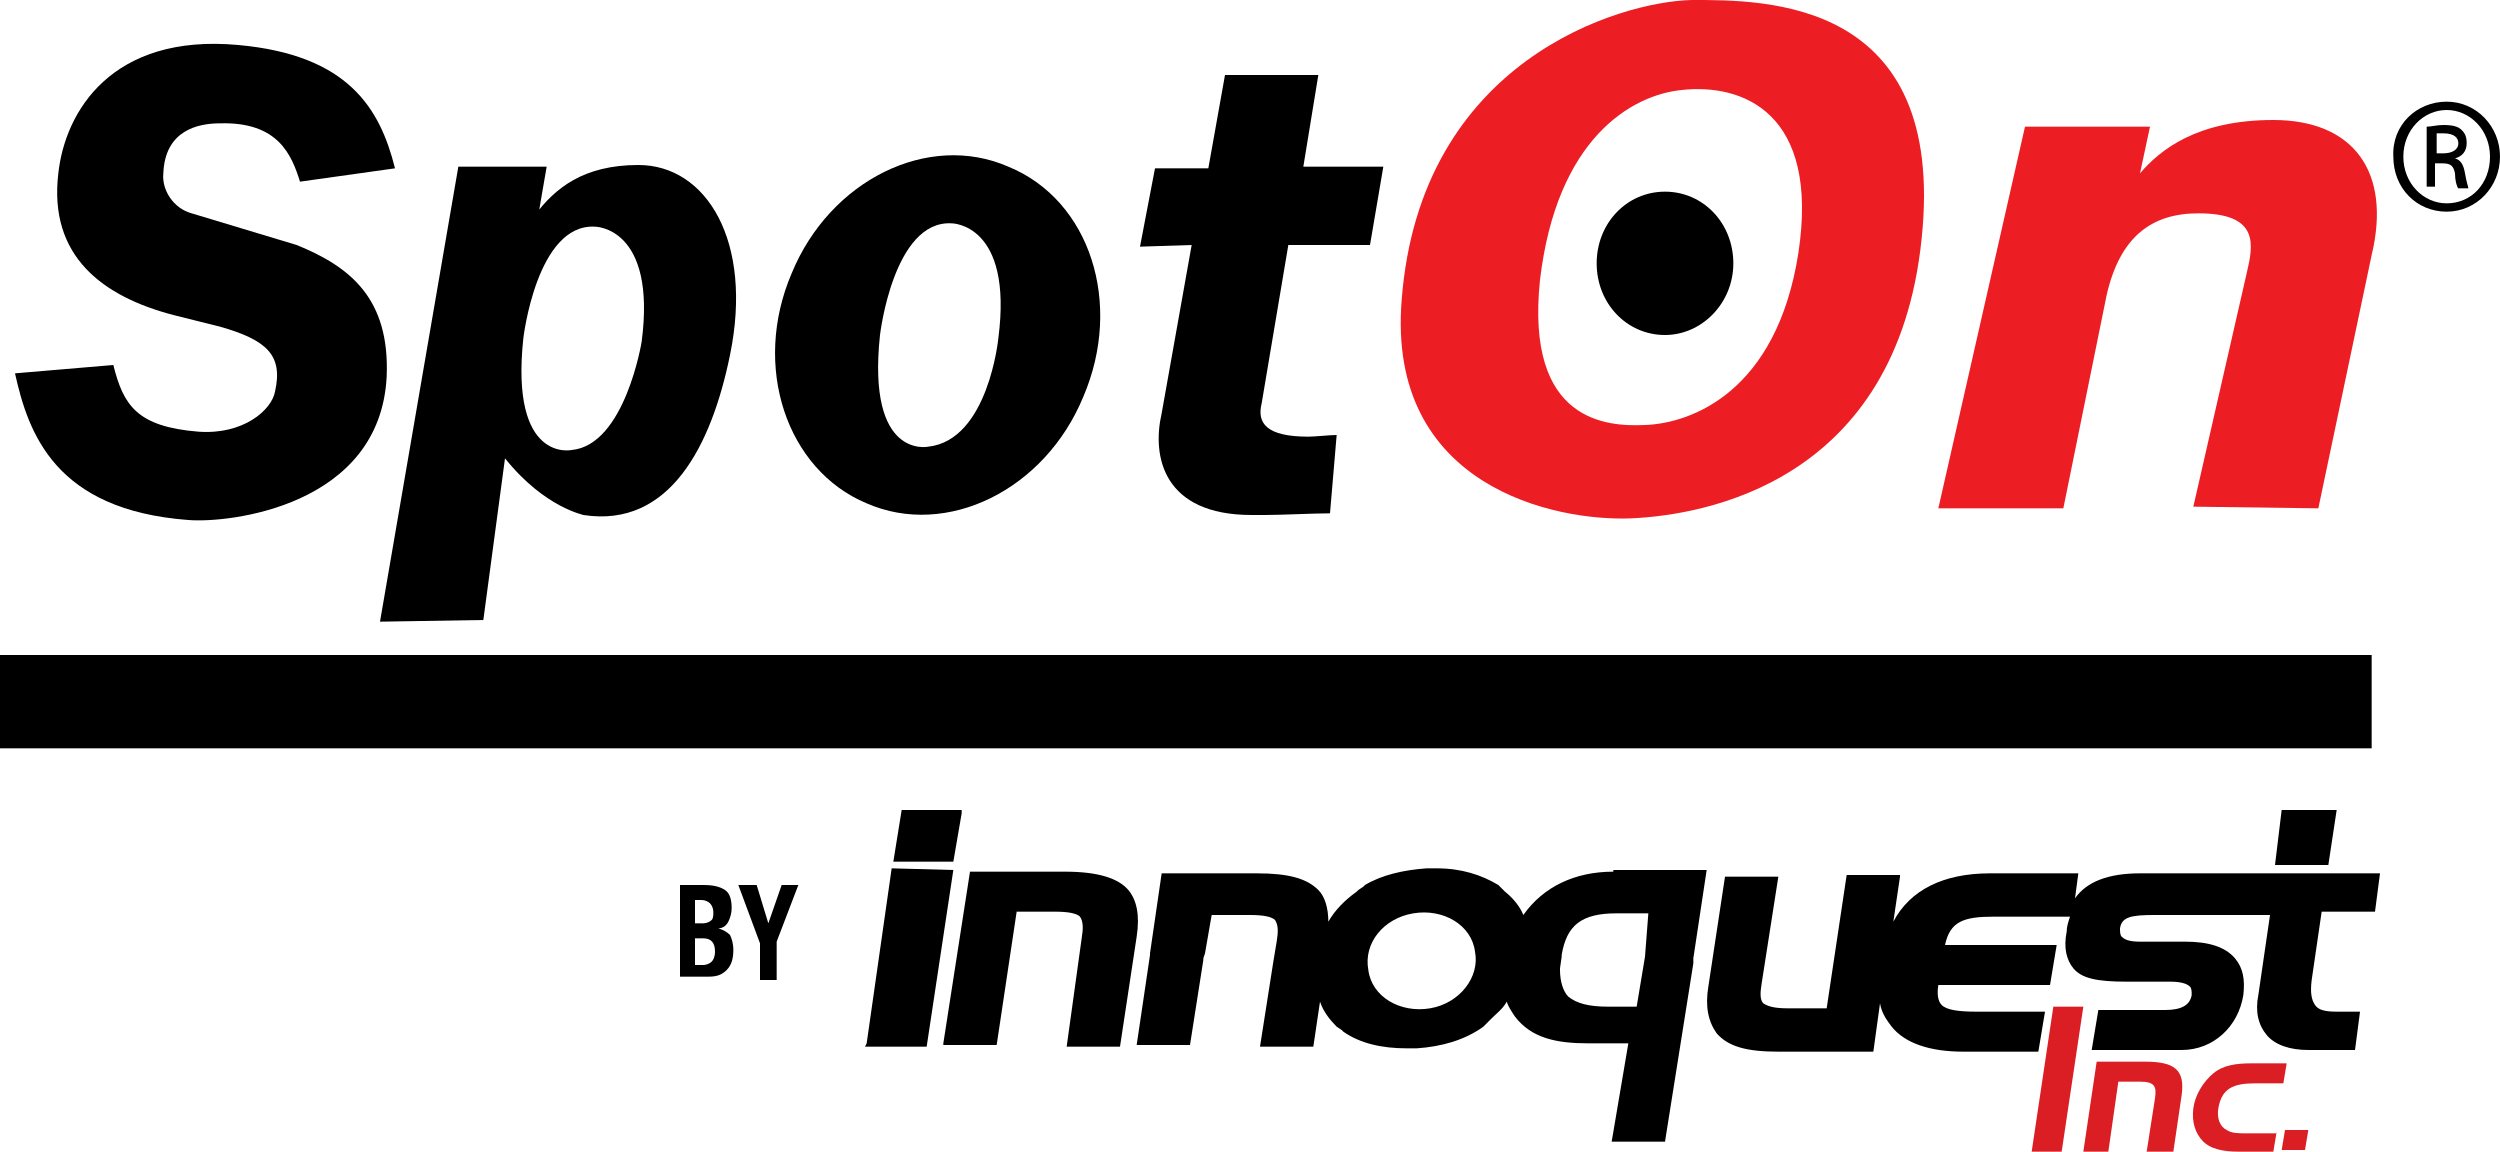 <?xml version="1.0" encoding="utf-8"?>
<!-- Generator: Adobe Illustrator 24.3.0, SVG Export Plug-In . SVG Version: 6.00 Build 0)  -->
<svg version="1.1" id="Layer_1" xmlns="http://www.w3.org/2000/svg" xmlns:xlink="http://www.w3.org/1999/xlink" x="0px" y="0px"
	 width="150px" height="69.1px" viewBox="0 0 150 69.1" style="enable-background:new 0 0 150 69.1;" xml:space="preserve">
<style type="text/css">
	.Arched_x0020_Green{fill:url(#SVGID_1_);stroke:#FFFFFF;stroke-width:0.25;stroke-miterlimit:1;}
	.st0{fill:#DA1E23;}
	.st1{fill:#ED1D24;}
</style>
<linearGradient id="SVGID_1_" gradientUnits="userSpaceOnUse" x1="-231" y1="430.55" x2="-230.293" y2="429.843">
	<stop  offset="0" style="stop-color:#1EAB4B"/>
	<stop  offset="0.983" style="stop-color:#19361A"/>
</linearGradient>
<g>
	<polygon class="st0" points="123.2,60.4 121.9,69.1 123.7,69.1 125,60.4 	"/>
	<g>
		<path class="st0" d="M128.7,63.7c1.8,0,2.4,0.5,2.2,2l-0.5,3.4h-1.6l0.5-3.2c0.1-0.7,0-1-0.9-1h-1.3l-0.6,4.2H125l0.8-5.4H128.7z"
			/>
		<path class="st0" d="M136.6,67.9l-0.2,1.2h-2.1c-1,0-1.7-0.2-2.1-0.6c-0.5-0.5-0.7-1.2-0.6-2c0.1-0.8,0.6-1.6,1.2-2.1
			c0.6-0.5,1.4-0.6,2.3-0.6h2.1l-0.2,1.2h-1.7c-1.3,0-2,0.3-2.2,1.5c-0.1,0.6,0.1,1.1,0.5,1.3c0.3,0.2,0.7,0.2,1.2,0.2H136.6z"/>
		<polygon class="st0" points="138.5,67.8 138.3,69 136.9,69 137.1,67.8 		"/>
		<polygon points="57.7,48.8 57.7,48.6 54.1,48.6 53.6,51.7 57.2,51.7 		"/>
		<polygon points="53.5,52.1 52,62.6 51.9,62.8 55.6,62.8 57.2,52.2 		"/>
		<path d="M67.7,53.4c-0.6-0.7-1.8-1.1-3.8-1.1h-5.7l-1.6,10.3l0,0.1h3.2l1.2-8h2.3c0.8,0,1.3,0.1,1.5,0.3c0.2,0.3,0.2,0.7,0.1,1.3
			L64,62.8h3.2l1-6.6C68.4,54.9,68.2,54,67.7,53.4"/>
		<path d="M96.8,52.3c-2.3,0-4.2,0.9-5.4,2.6c-0.2-0.5-0.6-1-1.1-1.4l-0.1-0.1l0,0L90,53.2l0,0l-0.1-0.1c-1-0.6-2.2-1-3.7-1
			c0,0,0,0-0.1,0H86v0l-0.2,0l0,0l-0.2,0c-1.4,0.1-2.7,0.4-3.7,1l-0.1,0.1l0,0l-0.3,0.2l0,0l-0.1,0.1c-0.7,0.5-1.3,1.1-1.7,1.8
			c0-0.8-0.2-1.5-0.6-1.9c-0.7-0.7-1.8-1-3.7-1h-5.7L69,57.2h0l0,0.1h0l-0.8,5.4h3.2l0.8-5.1l0-0.1l0,0l0.1-0.3h0l0.4-2.3h2.3
			c0.8,0,1.3,0.1,1.5,0.3c0.2,0.3,0.2,0.7,0.1,1.3l-0.1,0.6h0l-0.1,0.6l0,0l-0.8,5.1h3.2l0.4-2.7c0.2,0.6,0.6,1.1,1,1.5l0,0l0,0l0,0
			l0,0l0,0l0.3,0.2l0,0l0.1,0.1c1,0.7,2.3,1,3.8,1c0,0,0.1,0,0.1,0c0,0,0.1,0,0.1,0l0.1,0v0l0.2,0l0,0l0.1,0c1.5-0.1,2.9-0.5,4-1.3
			l0.1-0.1l0,0l0.3-0.3l0,0l0.1-0.1c0.3-0.3,0.7-0.6,0.9-1c0.1,0.3,0.3,0.6,0.5,0.9c1,1.3,2.5,1.6,4.4,1.6h2.4l-1,5.9h3.2l1.7-10.7
			l0-0.1h0l0-0.2h0l0.8-5.3H96.8z M85.8,60.5c-1.8,0.3-3.5-0.7-3.7-2.3c-0.3-1.6,0.9-3.1,2.7-3.4c1.8-0.3,3.5,0.7,3.7,2.3
			C88.8,58.6,87.6,60.2,85.8,60.5 M98.7,57.4L98.7,57.4L98.6,58h0l-0.4,2.4h-1.7c-1.2,0-1.9-0.2-2.4-0.6c-0.3-0.3-0.5-0.9-0.5-1.6
			l0-0.1h0l0.1-0.7l0-0.1c0.3-1.8,1.2-2.5,3.3-2.5h1.9L98.7,57.4z"/>
		<polygon points="139.7,51.9 140.2,48.6 136.9,48.6 136.5,51.9 		"/>
		<path d="M139.3,54.7h3.2l0.3-2.3h-7.9v0h0h-0.6h-5.9c-1.9,0-3.2,0.5-3.9,1.5l0.2-1.5h-5.3c-2.8,0-4.8,1-5.8,2.9l0.4-2.7l0-0.1
			h-3.2l-1.2,8h-2.3c-0.8,0-1.2-0.1-1.5-0.3c-0.2-0.2-0.2-0.6-0.1-1.2l1-6.4h-3.2l-1,6.6c-0.2,1.2,0,2.1,0.5,2.8
			c0.7,0.8,1.8,1.1,3.7,1.1h5.7l0.4-2.9c0.1,0.6,0.4,1,0.7,1.4c0.8,1,2.3,1.5,4.3,1.5h4.5l0.4-2.4h-4.1c-1.1,0-1.8-0.1-2.1-0.4
			c-0.2-0.2-0.3-0.6-0.2-1.2h6.7l0.4-2.4h-6.7c0.3-1.4,1.1-1.7,2.9-1.7h4.6c-0.1,0.3-0.2,0.6-0.2,0.9c-0.2,1,0,1.7,0.4,2.2
			c0.5,0.6,1.4,0.8,3.2,0.8h2.6c0.6,0,1,0.1,1.2,0.3c0.1,0.1,0.1,0.3,0.1,0.5c-0.1,0.6-0.6,0.9-1.6,0.9h-4l-0.4,2.4h5.4
			c1.9,0,3.4-1.4,3.7-3.3c0.1-0.9,0-1.6-0.5-2.2c-0.6-0.7-1.6-1-3-1h-2.7c-0.6,0-0.9-0.1-1.1-0.3c-0.1-0.1-0.1-0.3-0.1-0.5
			c0.1-0.7,0.7-0.8,2.1-0.8h5.4l0,0h1.5l-0.7,4.8c-0.2,1,0,1.8,0.5,2.4c0.5,0.6,1.4,0.9,2.5,0.9h2.8l0.3-2.3h-1.4
			c-0.7,0-1.1-0.1-1.3-0.4c-0.2-0.3-0.3-0.7-0.2-1.5L139.3,54.7z"/>
		<path d="M40.8,53.1h1.4c0.6,0,1,0.1,1.3,0.3c0.3,0.2,0.4,0.6,0.4,1.1c0,0.3-0.1,0.6-0.2,0.8c-0.1,0.2-0.3,0.4-0.6,0.4v0
			c0.3,0.1,0.5,0.2,0.7,0.4c0.1,0.2,0.2,0.5,0.2,0.9c0,0.5-0.1,0.9-0.4,1.2c-0.3,0.3-0.6,0.4-1.1,0.4h-1.7V53.1z M41.7,55.4h0.5
			c0.2,0,0.4-0.1,0.5-0.2c0.1-0.1,0.1-0.3,0.1-0.5c0-0.2-0.1-0.4-0.2-0.5c-0.1-0.1-0.3-0.2-0.5-0.2h-0.4V55.4z M41.7,56.3v1.6h0.5
			c0.2,0,0.4-0.1,0.5-0.2c0.1-0.1,0.2-0.3,0.2-0.6c0-0.5-0.2-0.8-0.7-0.8H41.7z"/>
		<polygon points="46.1,55.4 46.9,53.1 47.9,53.1 46.6,56.5 46.6,58.8 45.6,58.8 45.6,56.6 44.3,53.1 45.4,53.1 		"/>
	</g>
	<g>
		<path d="M6.8,21.9c0.6,2.4,1.4,3.7,5.1,4c2.7,0.2,4.4-1.3,4.6-2.4c0.5-2.2-0.5-3.1-3.3-3.9l-2.8-0.7c-4.2-1.1-7.5-3.5-6.9-8.5
			C3.9,6.7,6.7,2,14.3,2.7c6.6,0.6,8.5,3.8,9.4,7.4L18,10.9c-0.5-1.6-1.3-3.6-4.8-3.5c-1.3,0-3.3,0.4-3.4,3c-0.1,1,0.6,2.1,1.7,2.4
			l6.3,1.9c3.2,1.3,5.6,3.2,5.4,7.9c-0.4,7.8-9.5,8.8-11.9,8.6c-8-0.6-9.6-5.2-10.4-8.8L6.8,21.9"/>
		<path d="M78.2,10l4.8,0l-0.8,4.7l-4.9,0l-1.6,9.5c-0.3,1.2,0.3,2,2.8,2c0.4,0,1.3-0.1,1.7-0.1l-0.4,4.7c-1,0-2.9,0.1-3.9,0.1
			l-0.8,0c-5.3,0-6-3.5-5.4-6.1l1.8-10.1l-3.1,0.1l0.9-4.7l3.2,0l1-5.6l5.6,0L78.2,10"/>
		<path class="st1" d="M101.5,0c4.4,0,15.3-0.1,13.8,14.3c-1.5,14.7-13.1,16.6-17.4,16.8c-4.6,0.2-14.7-1.9-13.8-13.1
			C85.2,3.6,97.2,0.1,101.5,0 M98.7,25.5c2.8-0.1,7.9-2,9.2-10.3c1.3-8.5-3.4-10.2-7-9.8c-3,0.3-7.5,2.9-8.5,11.4
			C91.5,25.4,96.5,25.6,98.7,25.5"/>
		<path class="st1" d="M128.4,10.4c1.2-1.4,3.4-3.2,8-3.2c4.8,0,7.1,3.1,5.9,8.1l-3.2,15.2l-7.5-0.1l3.2-14c0.4-1.7,0.8-3.6-2.9-3.6
			c-2.8,0-4.7,1.4-5.5,4.9l-2.6,12.8h-7.5l5.2-22.9h7.5L128.4,10.4"/>
		<path d="M95.8,15.8c0,2.4,1.8,4.3,4.1,4.3c2.2,0,4.1-1.9,4.1-4.3c0-2.4-1.8-4.3-4.1-4.3C97.6,11.5,95.8,13.4,95.8,15.8"/>
		<path d="M65,23.8c-2.3,5.6-8.2,8.5-13,6.4c-4.8-2-6.9-8.2-4.5-13.8c2.3-5.6,8.2-8.5,13-6.4C65.4,12,67.4,18.2,65,23.8 M57.1,13.4
			c-3.5-0.2-4.3,6.7-4.3,6.7c-0.8,7.5,2.9,6.7,2.9,6.7c3.6-0.4,4.2-6.5,4.2-6.5C60.8,13.4,57.1,13.4,57.1,13.4"/>
		<path d="M30.3,27.5L29,37.2l-6.2,0.1L27.5,10h5.3l-0.5,2.9h-0.2c1.2-1.6,2.9-3,6.2-3c4.1,0,6.9,4.6,5.5,11.4
			c-1.1,5.4-3.6,10.4-8.8,9.6C35.1,30.9,32.7,30.5,30.3,27.5 M35.7,13.6c-3.5-0.2-4.3,6.7-4.3,6.7c-0.8,7.5,2.9,6.7,2.9,6.7
			c3.2-0.3,4.2-6.5,4.2-6.5C39.4,13.6,35.7,13.6,35.7,13.6"/>
		<rect y="39.3" width="142.3" height="5.6"/>
		<path d="M146.8,6.1c1.8,0,3.2,1.5,3.2,3.3c0,1.8-1.4,3.3-3.2,3.3c-1.8,0-3.2-1.4-3.2-3.3C143.5,7.5,145,6.1,146.8,6.1L146.8,6.1
			 M146.8,6.6c-1.4,0-2.6,1.2-2.6,2.8c0,1.6,1.2,2.8,2.6,2.8c1.5,0,2.6-1.2,2.6-2.8C149.4,7.8,148.2,6.6,146.8,6.6L146.8,6.6z
			 M146.2,11.2h-0.6V7.6c0.3,0,0.6-0.1,1-0.1c0.6,0,0.9,0.1,1.1,0.3c0.2,0.2,0.3,0.4,0.3,0.8c0,0.5-0.3,0.8-0.7,0.9v0
			c0.3,0.1,0.5,0.3,0.6,0.9c0.1,0.6,0.2,0.8,0.2,0.9h-0.6c-0.1-0.1-0.2-0.5-0.2-0.9c-0.1-0.5-0.3-0.6-0.8-0.6h-0.4V11.2z M146.2,9.2
			h0.4c0.5,0,0.9-0.2,0.9-0.6c0-0.3-0.2-0.6-0.9-0.6c-0.2,0-0.3,0-0.4,0V9.2z"/>
	</g>
</g>
</svg>
